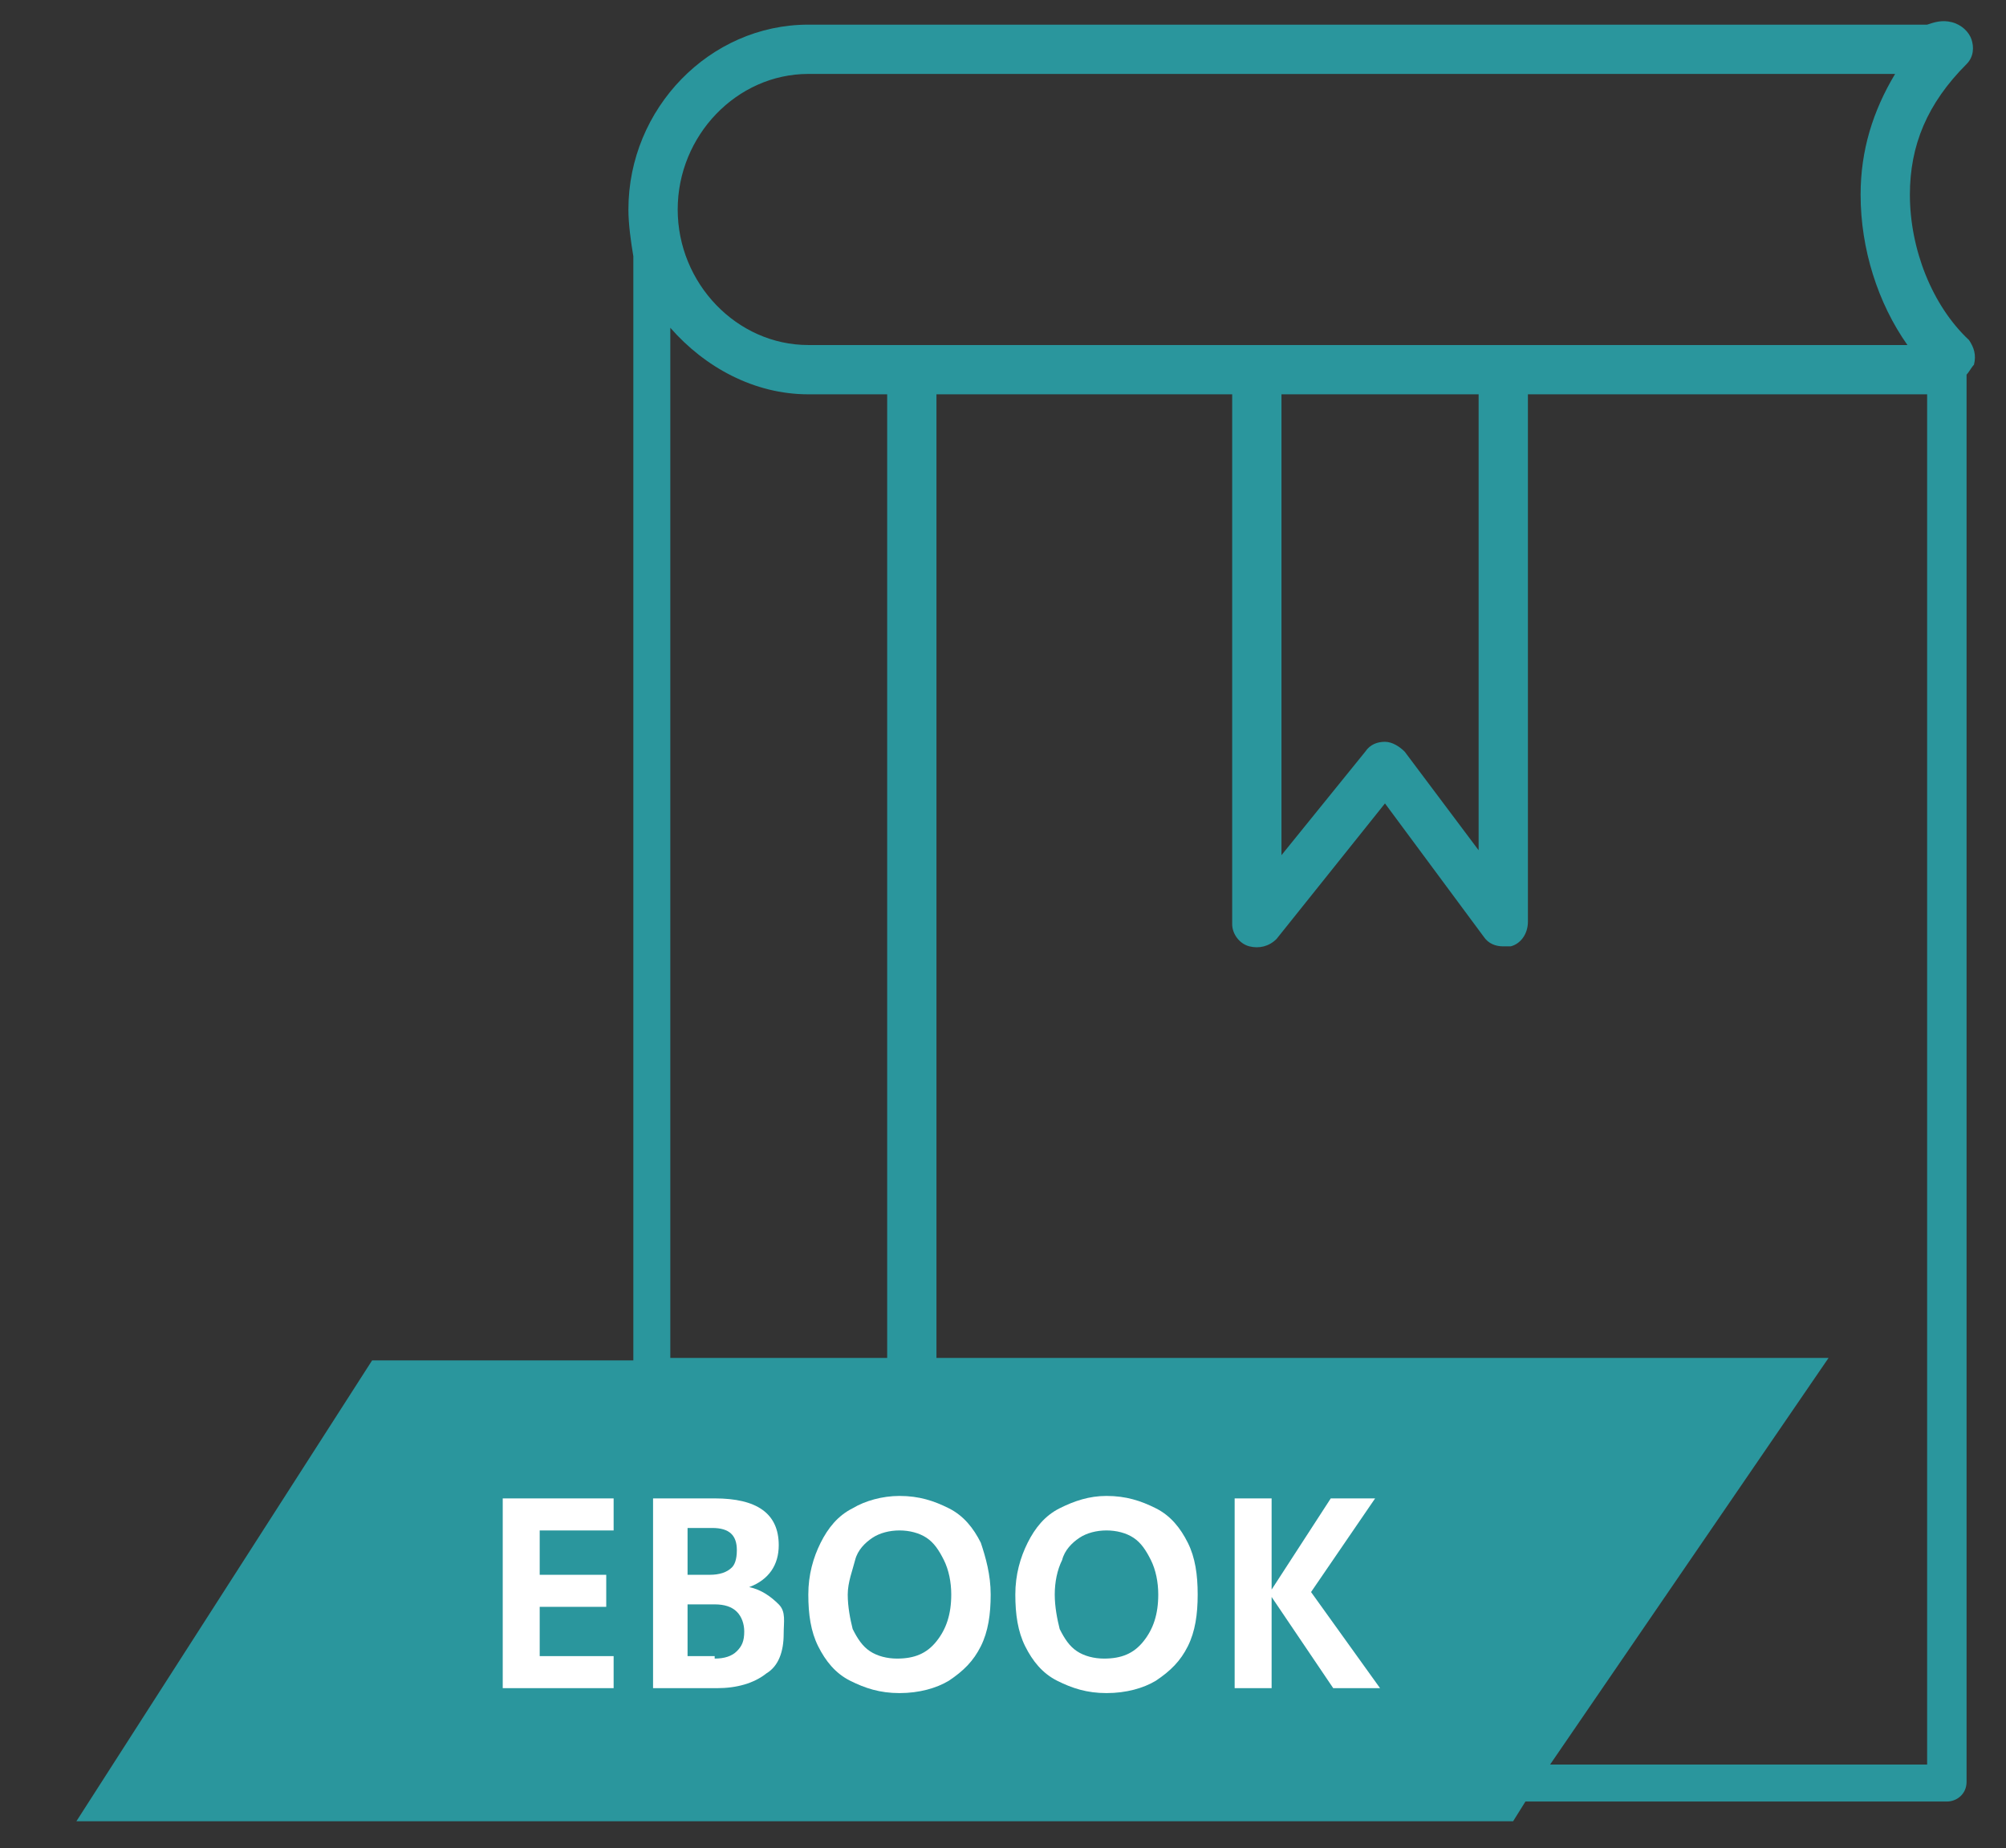 <?xml version="1.0" encoding="utf-8"?>
<!-- Generator: Adobe Illustrator 19.2.1, SVG Export Plug-In . SVG Version: 6.00 Build 0)  -->
<!DOCTYPE svg PUBLIC "-//W3C//DTD SVG 1.1//EN" "http://www.w3.org/Graphics/SVG/1.1/DTD/svg11.dtd">
<svg version="1.1" id="Layer_1" xmlns="http://www.w3.org/2000/svg" xmlns:xlink="http://www.w3.org/1999/xlink" x="0px" y="0px"
	 viewBox="0 0 81.4 75" style="enable-background:new 0 0 81.4 75;" xml:space="preserve">
<rect x="0" y="0" width="81.4" height="75" fill="#333333" stroke="none"/>
<style type="text/css">
	.st0{fill:none;}
	.st1{fill:#2A969D;}
	.st2{fill:#FFFFFF;}
</style>
<rect class="st0" width="81.4" height="75"/>
<path class="st1" d="M77.5,7.9c0-2,0.7-3.7,2.3-5.3c0.3-0.3,0.3-0.7,0.2-1S79.6,1,79.2,0.9s-0.7,0-1,0.1c-0.1,0-0.1,0-0.2,0H55H32.8
	c-4,0-7.3,3.4-7.3,7.5c0,0.6,0.1,1.3,0.2,1.9v44.8H15.1l-12,18.7h58.3l0.5-0.8H79c0.4,0,0.8-0.3,0.8-0.8V15.2
	c0.1-0.1,0.2-0.3,0.3-0.4c0.1-0.4,0-0.7-0.2-1C78.4,12.4,77.5,10.1,77.5,7.9z M32.8,3H55h21.9c-0.9,1.5-1.4,3.1-1.4,4.9
	c0,2.2,0.7,4.4,1.9,6.1H52h-2H38h-2h-3.2c-2.9,0-5.3-2.5-5.3-5.5S29.9,3,32.8,3z M52,16h8v18.5l-3-4c-0.2-0.2-0.5-0.4-0.8-0.4
	s-0.6,0.1-0.8,0.4L52,34.7V16z M27.2,13.3c1.4,1.6,3.4,2.7,5.6,2.7H36v39.1h-8.8V13.3z M62.9,71.6l11.3-16.5H38V16h12v21.5
	c0,0.4,0.3,0.8,0.7,0.9c0.4,0.1,0.8,0,1.1-0.3l4.4-5.5l4,5.4c0.2,0.3,0.5,0.4,0.8,0.4c0.1,0,0.2,0,0.3,0c0.4-0.1,0.7-0.5,0.7-1V16
	h16c0.1,0,0.1,0,0.2,0v55.6H62.9z"/>
<g>
	<g>
		<path class="st2" d="M20.4,68.5v-7.7h4.5v1.3h-3v1.8h2.7v1.3h-2.7v2h3v1.3H20.4z"/>
		<path class="st2" d="M31.8,66.3c0,0.7-0.2,1.3-0.7,1.6c-0.5,0.4-1.2,0.6-2,0.6h-2.6v-7.7H29c1.7,0,2.6,0.6,2.6,1.9
			c0,0.8-0.4,1.4-1.2,1.7c0.5,0.1,0.9,0.4,1.2,0.7S31.8,65.8,31.8,66.3z M29.9,62.9c0-0.6-0.3-0.9-1-0.9h-1v1.9h0.9
			c0.4,0,0.7-0.1,0.9-0.3C29.8,63.5,29.9,63.3,29.9,62.9z M29,67.3c0.4,0,0.7-0.1,0.9-0.3c0.2-0.2,0.3-0.4,0.3-0.8
			c0-0.3-0.1-0.6-0.3-0.8s-0.5-0.3-0.9-0.3h-1.1v2.1H29V67.3z"/>
		<path class="st2" d="M40.2,64.7c0,0.8-0.1,1.5-0.4,2.1c-0.3,0.6-0.7,1-1.3,1.4c-0.5,0.3-1.2,0.5-2,0.5s-1.4-0.2-2-0.5
			s-1-0.8-1.3-1.4s-0.4-1.3-0.4-2.1c0-0.8,0.2-1.5,0.5-2.1s0.7-1.1,1.3-1.4c0.5-0.3,1.2-0.5,1.9-0.5c0.8,0,1.4,0.2,2,0.5
			s1,0.8,1.3,1.4C40,63.2,40.2,63.9,40.2,64.7z M38.6,64.7c0-0.5-0.1-1-0.3-1.4s-0.4-0.7-0.7-0.9s-0.7-0.3-1.1-0.3
			c-0.4,0-0.8,0.1-1.1,0.3s-0.6,0.5-0.7,0.9s-0.3,0.9-0.3,1.4s0.1,1,0.2,1.4c0.2,0.4,0.4,0.7,0.7,0.9c0.3,0.2,0.7,0.3,1.1,0.3
			c0.7,0,1.2-0.2,1.6-0.7C38.4,66.1,38.6,65.5,38.6,64.7z"/>
		<path class="st2" d="M48.6,64.7c0,0.8-0.1,1.5-0.4,2.1c-0.3,0.6-0.7,1-1.3,1.4c-0.5,0.3-1.2,0.5-2,0.5s-1.4-0.2-2-0.5
			s-1-0.8-1.3-1.4s-0.4-1.3-0.4-2.1c0-0.8,0.2-1.5,0.5-2.1s0.7-1.1,1.3-1.4s1.2-0.5,1.9-0.5c0.8,0,1.4,0.2,2,0.5s1,0.8,1.3,1.4
			C48.5,63.2,48.6,63.9,48.6,64.7z M47,64.7c0-0.5-0.1-1-0.3-1.4s-0.4-0.7-0.7-0.9s-0.7-0.3-1.1-0.3c-0.4,0-0.8,0.1-1.1,0.3
			s-0.6,0.5-0.7,0.9c-0.2,0.4-0.3,0.9-0.3,1.4s0.1,1,0.2,1.4c0.2,0.4,0.4,0.7,0.7,0.9c0.3,0.2,0.7,0.3,1.1,0.3
			c0.7,0,1.2-0.2,1.6-0.7C46.8,66.1,47,65.5,47,64.7z"/>
		<path class="st2" d="M51.6,64.8v3.7h-1.5v-7.7h1.5v3.7l2.4-3.7h1.8l-2.6,3.8l2.8,3.9h-1.9L51.6,64.8z"/>
	</g>
</g>
</svg>

